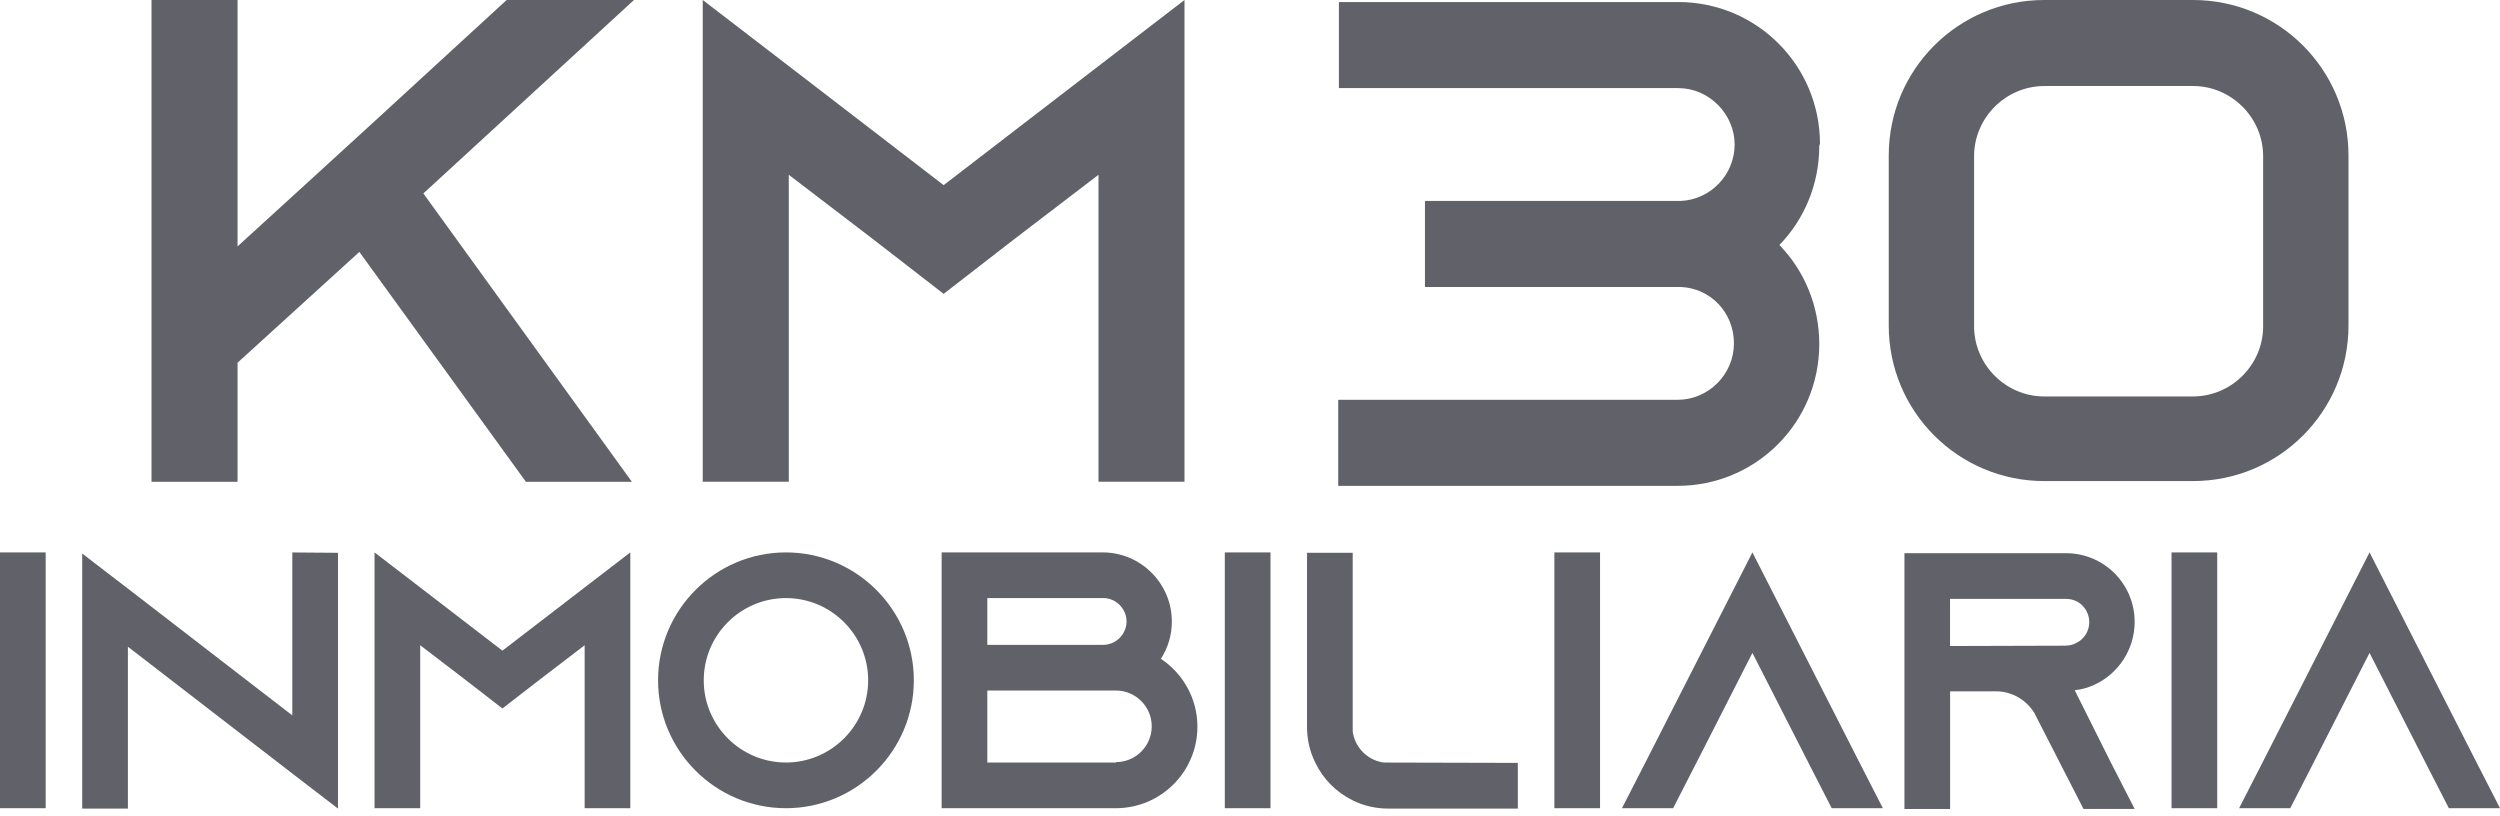 <svg xmlns="http://www.w3.org/2000/svg" width="147" height="48" viewBox="0 0 147 48" fill="none"><g opacity="0.7"><path d="M24.892 11.372L37.154 28.328H30.923L21.13 14.812L13.968 21.327V28.328H8.909V0H13.968V14.488L18.137 10.684L21.9 7.244L29.79 0H37.277L24.895 11.372H24.892Z" fill="#1C1E2A"></path><path d="M69.648 0V28.325H64.591V10.277L59.614 14.081L55.486 17.278L51.358 14.081L46.38 10.277V28.325H41.321V0L46.38 3.885L55.486 10.886L64.591 3.885L69.648 0Z" fill="#1C1E2A"></path><path d="M106.973 8.579C106.973 10.845 106.083 12.909 104.628 14.406C106.083 15.902 106.973 17.966 106.973 20.232C106.973 24.844 103.252 28.568 98.638 28.568H78.687V23.509H98.638C100.459 23.509 101.955 22.012 101.955 20.191C101.955 18.37 100.579 16.953 98.84 16.874H83.787V11.815H98.84C100.579 11.733 101.996 10.277 101.996 8.497C101.996 6.717 100.5 5.18 98.678 5.18H78.728V0.12H98.678C103.293 0.12 107.014 3.842 107.014 8.456L106.973 8.576V8.579Z" fill="#1C1E2A"></path><path d="M128.945 0C134.004 0 138.091 4.088 138.091 9.144V19.14C138.091 24.199 134.004 28.287 128.945 28.287H120.205C115.145 28.287 111.058 24.199 111.058 19.14V9.144C111.058 4.085 115.145 0 120.205 0H128.945ZM120.205 5.059C117.938 5.059 116.076 6.922 116.076 9.188V19.183C116.076 21.45 117.938 23.312 120.205 23.312H128.945C131.211 23.312 133.073 21.45 133.073 19.183V9.185C133.073 6.919 131.211 5.057 128.945 5.057H120.205V5.059Z" fill="#1C1E2A"></path><path d="M0 47.522V32.482H2.686V47.522H0Z" fill="#1C1E2A"></path><path d="M19.874 32.505V47.545L17.188 45.483L7.52 38.027V47.545H4.834V32.549L7.52 34.61L17.188 42.066V32.485L19.874 32.505Z" fill="#1C1E2A"></path><path d="M37.062 32.482V47.522H34.377V37.94L31.734 39.961L29.542 41.659L27.35 39.961L24.708 37.94V47.522H22.023V32.482L24.708 34.543L29.542 38.26L34.377 34.543L37.062 32.482Z" fill="#1C1E2A"></path><path d="M53.733 40.002C53.733 44.148 50.36 47.522 46.214 47.522C42.068 47.522 38.694 44.148 38.694 40.002C38.694 35.856 42.068 32.482 46.214 32.482C50.36 32.482 53.733 35.856 53.733 40.002ZM51.048 40.002C51.048 37.337 48.879 35.167 46.214 35.167C43.548 35.167 41.38 37.337 41.38 40.002C41.38 42.667 43.548 44.836 46.214 44.836C48.879 44.836 51.048 42.667 51.048 40.002Z" fill="#1C1E2A"></path><path d="M70.408 42.731C70.408 45.373 68.259 47.522 65.617 47.522H55.368V32.482H64.842C67.078 32.482 68.904 34.308 68.904 36.544C68.904 37.359 68.669 38.111 68.259 38.736C69.548 39.595 70.408 41.056 70.408 42.731ZM58.054 37.917H64.865C65.617 37.917 66.241 37.293 66.241 36.541C66.241 35.789 65.617 35.165 64.865 35.165H58.054V37.915V37.917ZM65.617 44.813C66.778 44.813 67.722 43.867 67.722 42.708C67.722 41.549 66.776 40.603 65.617 40.603H58.054V44.836H65.617V44.815V44.813Z" fill="#1C1E2A"></path><path d="M72.019 47.522V32.482H74.705V47.522H72.019Z" fill="#1C1E2A"></path><path d="M89.248 44.858V47.544H81.621C80.869 47.544 80.16 47.373 79.516 47.05C78.569 46.577 77.797 45.805 77.347 44.858C77.024 44.214 76.853 43.505 76.853 42.754V32.505H79.539V43.012C79.667 43.958 80.419 44.71 81.365 44.838L89.251 44.858H89.248Z" fill="#1C1E2A"></path><path d="M91.397 47.522V32.482H94.083V47.522H91.397Z" fill="#1C1E2A"></path><path d="M110.713 47.522H107.705L106.329 44.836L103.042 38.39L99.756 44.836L98.379 47.522H95.372L96.748 44.836L103.042 32.482L109.337 44.836L110.713 47.522Z" fill="#1C1E2A"></path><path d="M124.141 44.879L125.517 47.565H122.509L121.133 44.879L119.693 42.066L119.629 41.938C119.156 41.165 118.32 40.649 117.353 40.649H114.667V47.568H111.981V32.528H121.478C122.596 32.528 123.606 32.978 124.335 33.709C125.067 34.441 125.517 35.449 125.517 36.566C125.517 38.198 124.55 39.618 123.154 40.263C122.788 40.434 122.402 40.541 121.993 40.585L124.141 44.882V44.879ZM121.476 37.961C121.67 37.961 121.862 37.917 122.033 37.833C122.527 37.618 122.849 37.124 122.849 36.587C122.849 36.093 122.591 35.748 122.44 35.6C122.269 35.428 121.947 35.214 121.473 35.214H114.662V37.986L121.473 37.966L121.476 37.961Z" fill="#1C1E2A"></path><path d="M127.686 47.522V32.482H130.372V47.522H127.686Z" fill="#1C1E2A"></path><path d="M147 47.522H143.992L142.616 44.836L139.329 38.39L136.043 44.836L134.667 47.522H131.659L133.035 44.836L139.329 32.482L145.624 44.836L147 47.522Z" fill="#1C1E2A"></path></g></svg>